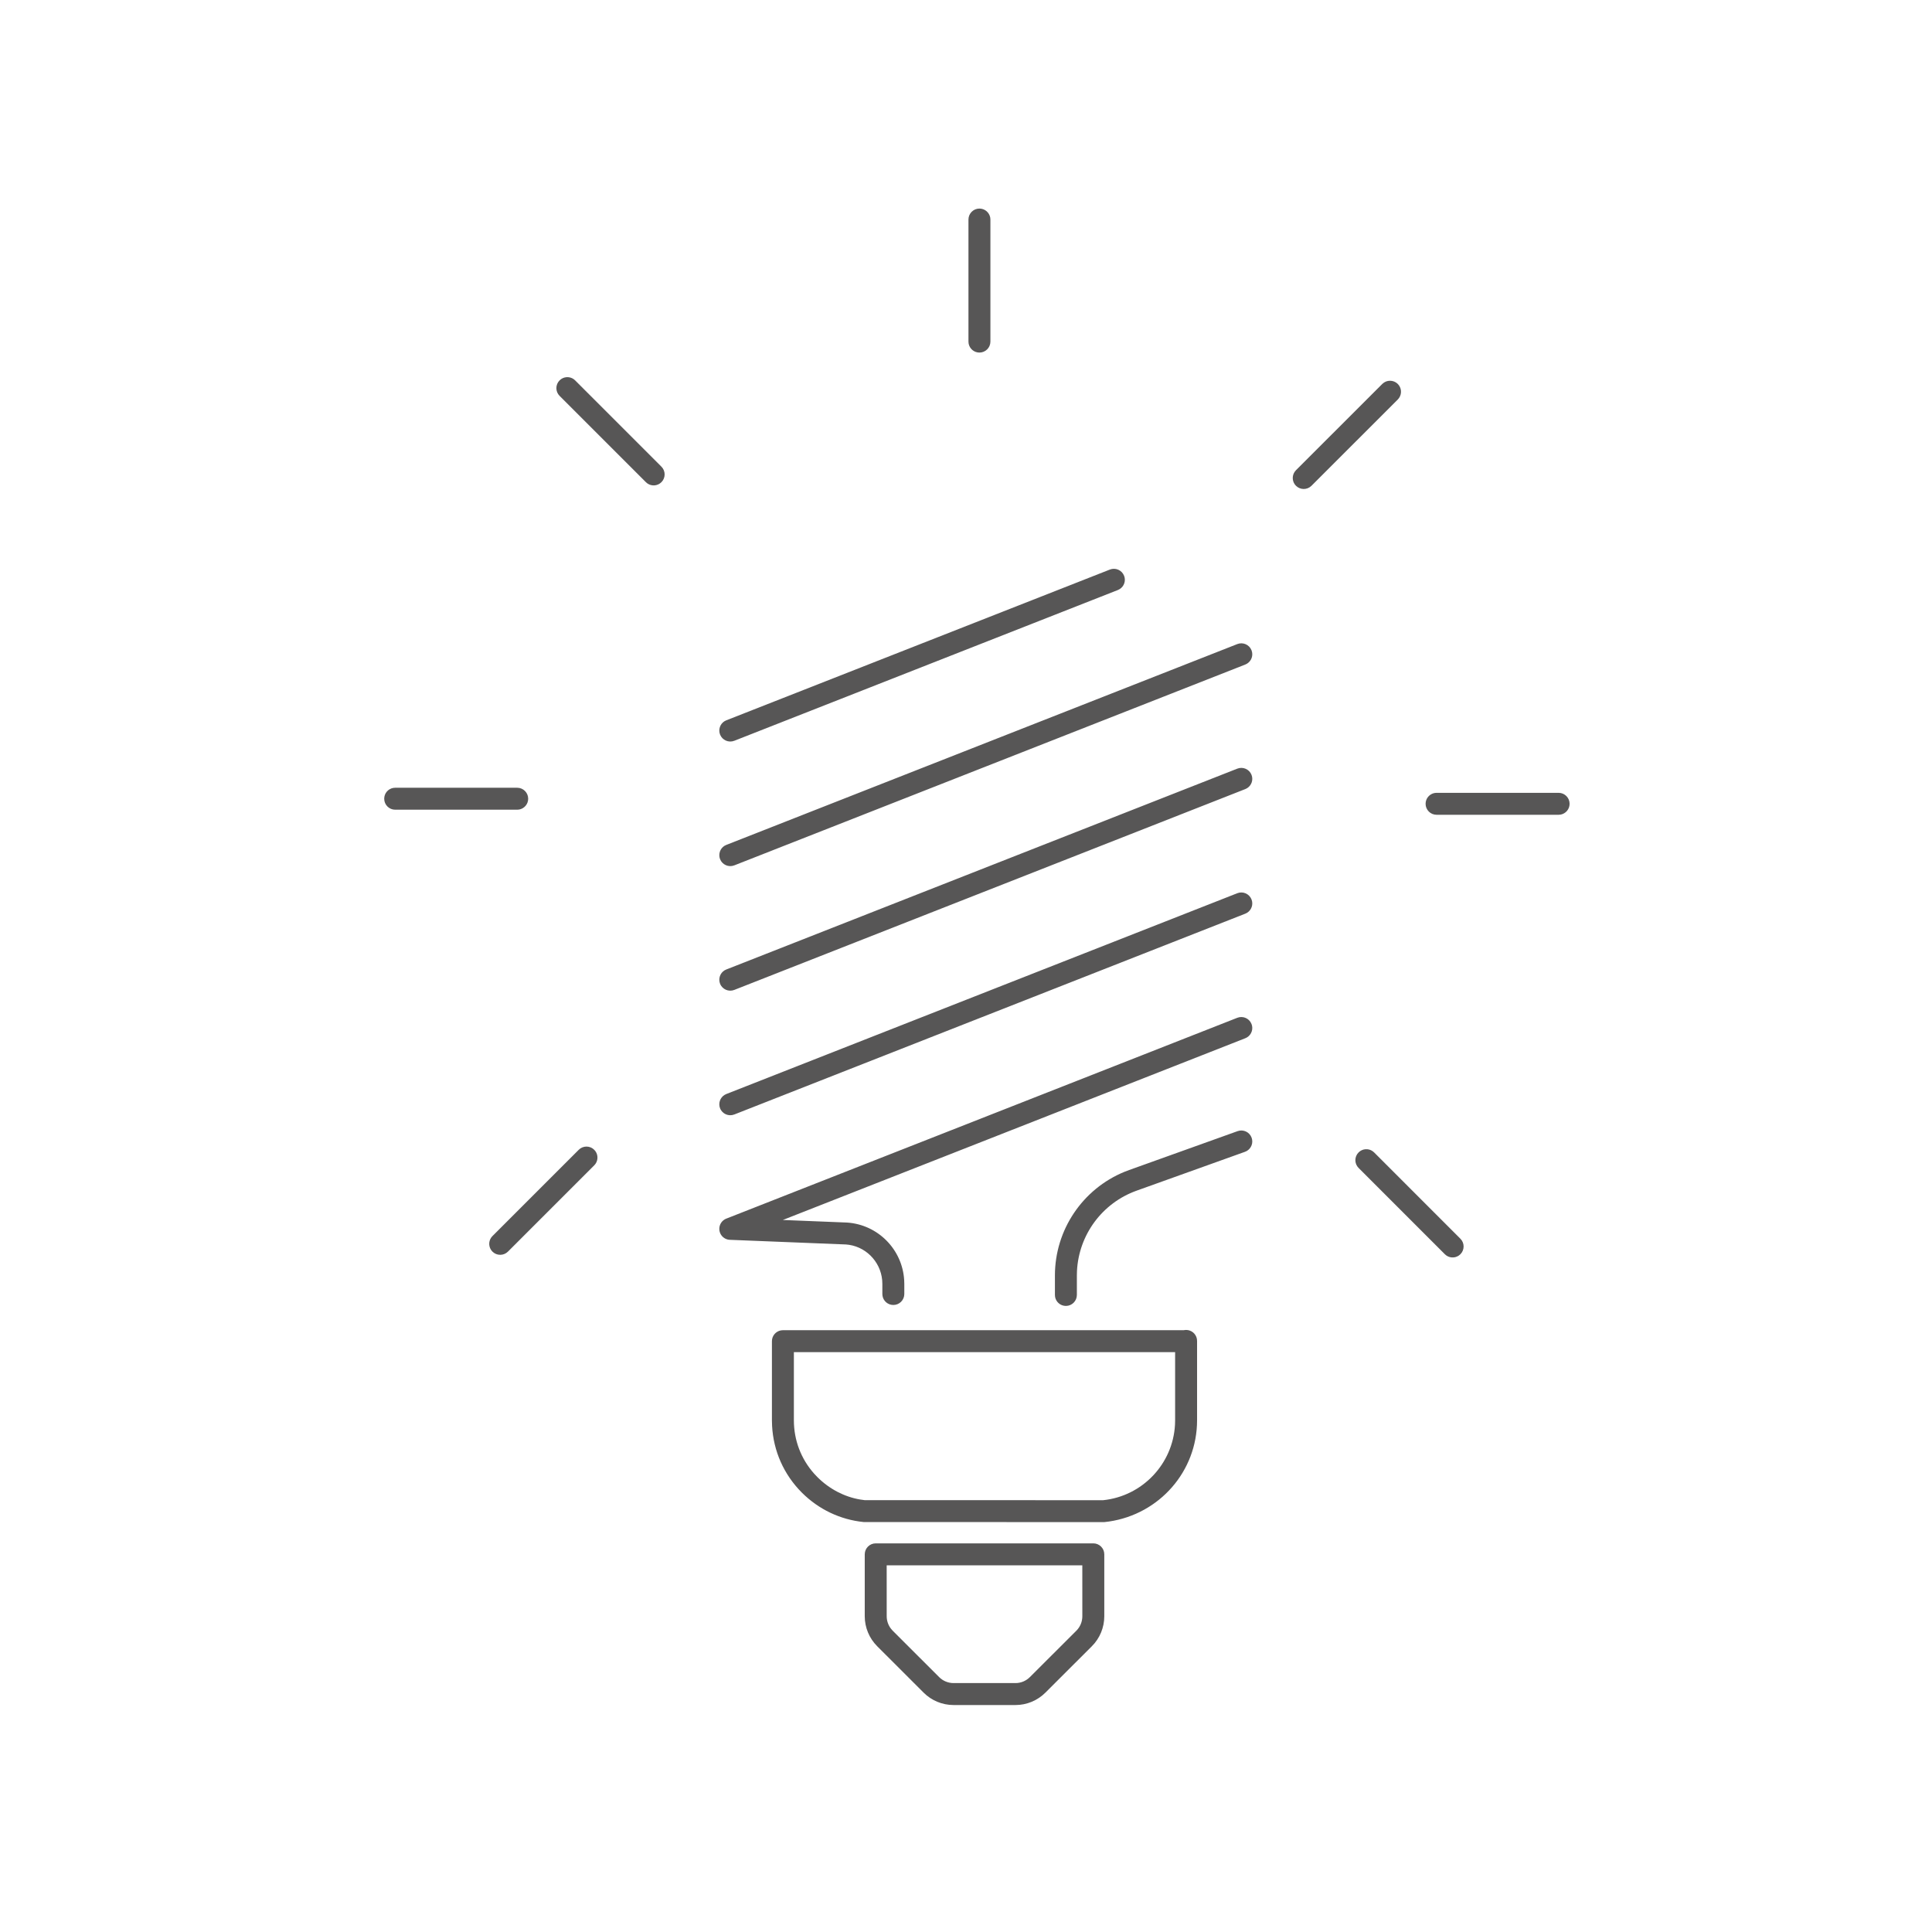 <?xml version="1.0" encoding="UTF-8"?>
<svg width="88px" height="88px" viewBox="0 0 88 88" version="1.1" xmlns="http://www.w3.org/2000/svg" xmlns:xlink="http://www.w3.org/1999/xlink">
    <title>veolia_88_Icon/88*88/brand/electricity_consumption</title>
    <g id="Icon/88*88/brand/electricity_consumption" stroke="none" stroke-width="1" fill="none" fill-rule="evenodd">
        <path d="M49.799,70.298 C50.075,70.298 50.299,70.522 50.299,70.798 L50.299,70.798 L50.299,73.617 C50.299,74.13 50.096,74.621 49.733,74.984 L49.733,74.984 L47.619,77.095 C47.257,77.458 46.766,77.662 46.255,77.662 L46.255,77.662 L43.434,77.662 C42.921,77.662 42.43,77.459 42.068,77.096 L42.068,77.096 L39.955,74.984 C39.592,74.621 39.388,74.129 39.388,73.617 L39.388,73.617 L39.388,70.798 C39.388,70.522 39.612,70.298 39.888,70.298 L39.888,70.298 Z M49.298,71.298 L40.387,71.298 L40.388,73.617 C40.388,73.823 40.456,74.021 40.581,74.184 L40.581,74.184 L40.662,74.277 L42.776,76.389 C42.95,76.564 43.187,76.662 43.434,76.662 L43.434,76.662 L46.255,76.662 C46.5,76.662 46.736,76.564 46.911,76.388 L46.911,76.388 L49.026,74.277 C49.201,74.102 49.299,73.865 49.299,73.617 L49.299,73.617 L49.298,71.298 Z M54.025,60.577 C54.271,60.577 54.475,60.754 54.517,60.987 L54.525,61.077 L54.525,64.693 C54.525,67.011 52.82,68.961 50.516,69.303 L50.298,69.33 L39.337,69.327 C38.273,69.219 37.29,68.751 36.526,67.989 C35.704,67.168 35.227,66.093 35.167,64.941 L35.16,64.693 L35.16,61.089 C35.16,60.843 35.337,60.639 35.571,60.597 L35.66,60.589 L53.921,60.588 L53.936,60.585 L54.025,60.577 Z M53.525,61.588 L36.16,61.588 L36.16,64.693 C36.16,65.597 36.484,66.448 37.078,67.117 L37.233,67.281 C37.779,67.827 38.465,68.179 39.174,68.3 L39.387,68.33 L50.247,68.332 C52.037,68.147 53.427,66.677 53.52,64.886 L53.525,64.693 L53.525,61.588 Z M57.01,51.823 C57.093,52.054 56.996,52.306 56.79,52.425 L56.708,52.463 L51.769,54.234 C50.203,54.796 49.138,56.244 49.055,57.892 L49.05,58.099 L49.05,58.983 C49.05,59.259 48.826,59.483 48.55,59.483 C48.304,59.483 48.1,59.306 48.058,59.073 L48.05,58.983 L48.05,58.099 C48.05,56.021 49.308,54.158 51.217,53.375 L51.432,53.293 L56.371,51.522 C56.631,51.428 56.917,51.563 57.01,51.823 Z M57.005,46.642 C57.095,46.87 57.005,47.125 56.803,47.25 L56.723,47.29 L35.657,55.568 L38.588,55.686 C39.994,55.784 41.098,56.911 41.184,58.302 L41.19,58.477 L41.19,58.94 C41.19,59.216 40.966,59.44 40.69,59.44 C40.444,59.44 40.24,59.263 40.198,59.029 L40.19,58.94 L40.19,58.477 C40.19,57.582 39.534,56.832 38.677,56.7 L38.533,56.684 L33.244,56.472 L33.213,56.47 C33.198,56.469 33.184,56.467 33.17,56.464 L33.244,56.472 C33.205,56.471 33.168,56.465 33.133,56.455 C33.116,56.451 33.099,56.445 33.082,56.438 C33.073,56.435 33.064,56.431 33.055,56.427 C33.038,56.419 33.021,56.41 33.005,56.4 C32.996,56.395 32.987,56.389 32.979,56.383 C32.965,56.374 32.951,56.363 32.938,56.352 C32.928,56.344 32.918,56.334 32.909,56.325 C32.899,56.315 32.889,56.305 32.881,56.294 C32.871,56.283 32.862,56.271 32.853,56.258 C32.845,56.246 32.837,56.233 32.829,56.22 C32.822,56.208 32.816,56.195 32.81,56.182 C32.806,56.174 32.802,56.165 32.798,56.155 L32.794,56.144 C32.788,56.127 32.782,56.109 32.778,56.091 L32.798,56.155 C32.785,56.122 32.776,56.087 32.77,56.053 C32.768,56.041 32.767,56.028 32.766,56.016 C32.764,55.998 32.763,55.979 32.764,55.961 C32.764,55.959 32.764,55.956 32.764,55.953 L32.765,55.933 C32.767,55.913 32.769,55.894 32.773,55.874 L32.764,55.953 C32.766,55.914 32.771,55.877 32.781,55.842 C32.785,55.826 32.791,55.809 32.797,55.793 C32.802,55.78 32.807,55.768 32.813,55.756 C32.819,55.744 32.825,55.732 32.832,55.72 C32.839,55.707 32.847,55.696 32.855,55.684 C32.864,55.672 32.874,55.659 32.884,55.647 C32.892,55.638 32.901,55.629 32.909,55.62 C32.921,55.608 32.933,55.597 32.945,55.587 C32.955,55.579 32.966,55.571 32.977,55.563 C32.985,55.557 32.992,55.552 33,55.548 L33.014,55.539 C33.027,55.532 33.041,55.525 33.055,55.518 L33.081,55.507 L56.357,46.359 C56.614,46.258 56.904,46.385 57.005,46.642 Z M62.519,52.433 L62.589,52.491 L66.519,56.422 C66.714,56.617 66.714,56.934 66.519,57.129 C66.345,57.303 66.076,57.322 65.881,57.187 L65.812,57.129 L61.882,53.198 C61.686,53.003 61.686,52.686 61.882,52.491 C62.055,52.317 62.325,52.298 62.519,52.433 Z M27.067,52.372 C27.241,52.545 27.26,52.815 27.125,53.01 L27.067,53.079 L23.137,57.009 C22.942,57.204 22.625,57.204 22.43,57.009 C22.257,56.835 22.237,56.566 22.372,56.371 L22.43,56.302 L26.36,52.372 C26.555,52.176 26.872,52.176 27.067,52.372 Z M57.005,40.968 C57.095,41.196 57.005,41.451 56.803,41.576 L56.723,41.616 L33.447,50.763 C33.19,50.864 32.899,50.738 32.798,50.481 C32.709,50.252 32.799,49.998 33,49.873 L33.081,49.832 L56.357,40.685 C56.614,40.584 56.904,40.711 57.005,40.968 Z M57.005,35.293 C57.095,35.522 57.005,35.776 56.803,35.901 L56.723,35.941 L33.447,45.089 C33.19,45.19 32.899,45.064 32.798,44.807 C32.709,44.578 32.799,44.324 33,44.199 L33.081,44.159 L56.357,35.011 C56.614,34.91 56.904,35.036 57.005,35.293 Z M57.005,29.619 C57.095,29.848 57.005,30.102 56.803,30.227 L56.723,30.268 L33.447,39.416 C33.19,39.517 32.899,39.39 32.798,39.133 C32.709,38.905 32.799,38.65 33,38.525 L33.081,38.485 L56.357,29.337 C56.614,29.236 56.904,29.362 57.005,29.619 Z M70.993,36.112 C71.269,36.112 71.493,36.336 71.493,36.612 C71.493,36.858 71.316,37.062 71.083,37.104 L70.993,37.112 L65.434,37.112 C65.158,37.112 64.934,36.888 64.934,36.612 C64.934,36.367 65.111,36.163 65.344,36.12 L65.434,36.112 L70.993,36.112 Z M23.558,35.881 C23.834,35.881 24.058,36.105 24.058,36.381 C24.058,36.626 23.881,36.83 23.648,36.873 L23.558,36.881 L18,36.881 C17.724,36.881 17.5,36.657 17.5,36.381 C17.5,36.135 17.677,35.931 17.91,35.889 L18,35.881 L23.558,35.881 Z M51.201,26.226 C51.291,26.454 51.201,26.709 50.999,26.833 L50.919,26.874 L33.447,33.741 C33.19,33.842 32.899,33.715 32.798,33.458 C32.709,33.23 32.799,32.975 33,32.85 L33.081,32.81 L50.553,25.943 C50.81,25.842 51.1,25.968 51.201,26.226 Z M63.668,17.489 C63.841,17.663 63.86,17.932 63.725,18.127 L63.668,18.196 L59.737,22.126 C59.541,22.322 59.225,22.321 59.029,22.126 C58.856,21.953 58.837,21.683 58.972,21.488 L59.029,21.419 L62.96,17.489 C63.156,17.294 63.472,17.294 63.668,17.489 Z M26.127,17.267 L26.196,17.325 L30.127,21.256 C30.322,21.451 30.322,21.768 30.127,21.963 C29.953,22.137 29.684,22.156 29.489,22.021 L29.42,21.963 L25.489,18.032 C25.293,17.837 25.293,17.52 25.489,17.325 C25.662,17.152 25.932,17.132 26.127,17.267 Z M44.612,9.5 C44.857,9.5 45.061,9.677 45.104,9.91 L45.112,10 L45.112,15.559 C45.112,15.835 44.888,16.059 44.612,16.059 C44.366,16.059 44.162,15.882 44.12,15.649 L44.112,15.559 L44.112,10 C44.112,9.724 44.336,9.5 44.612,9.5 Z" id="Combined-Shape" fill="#575656"></path>
    </g>
</svg>